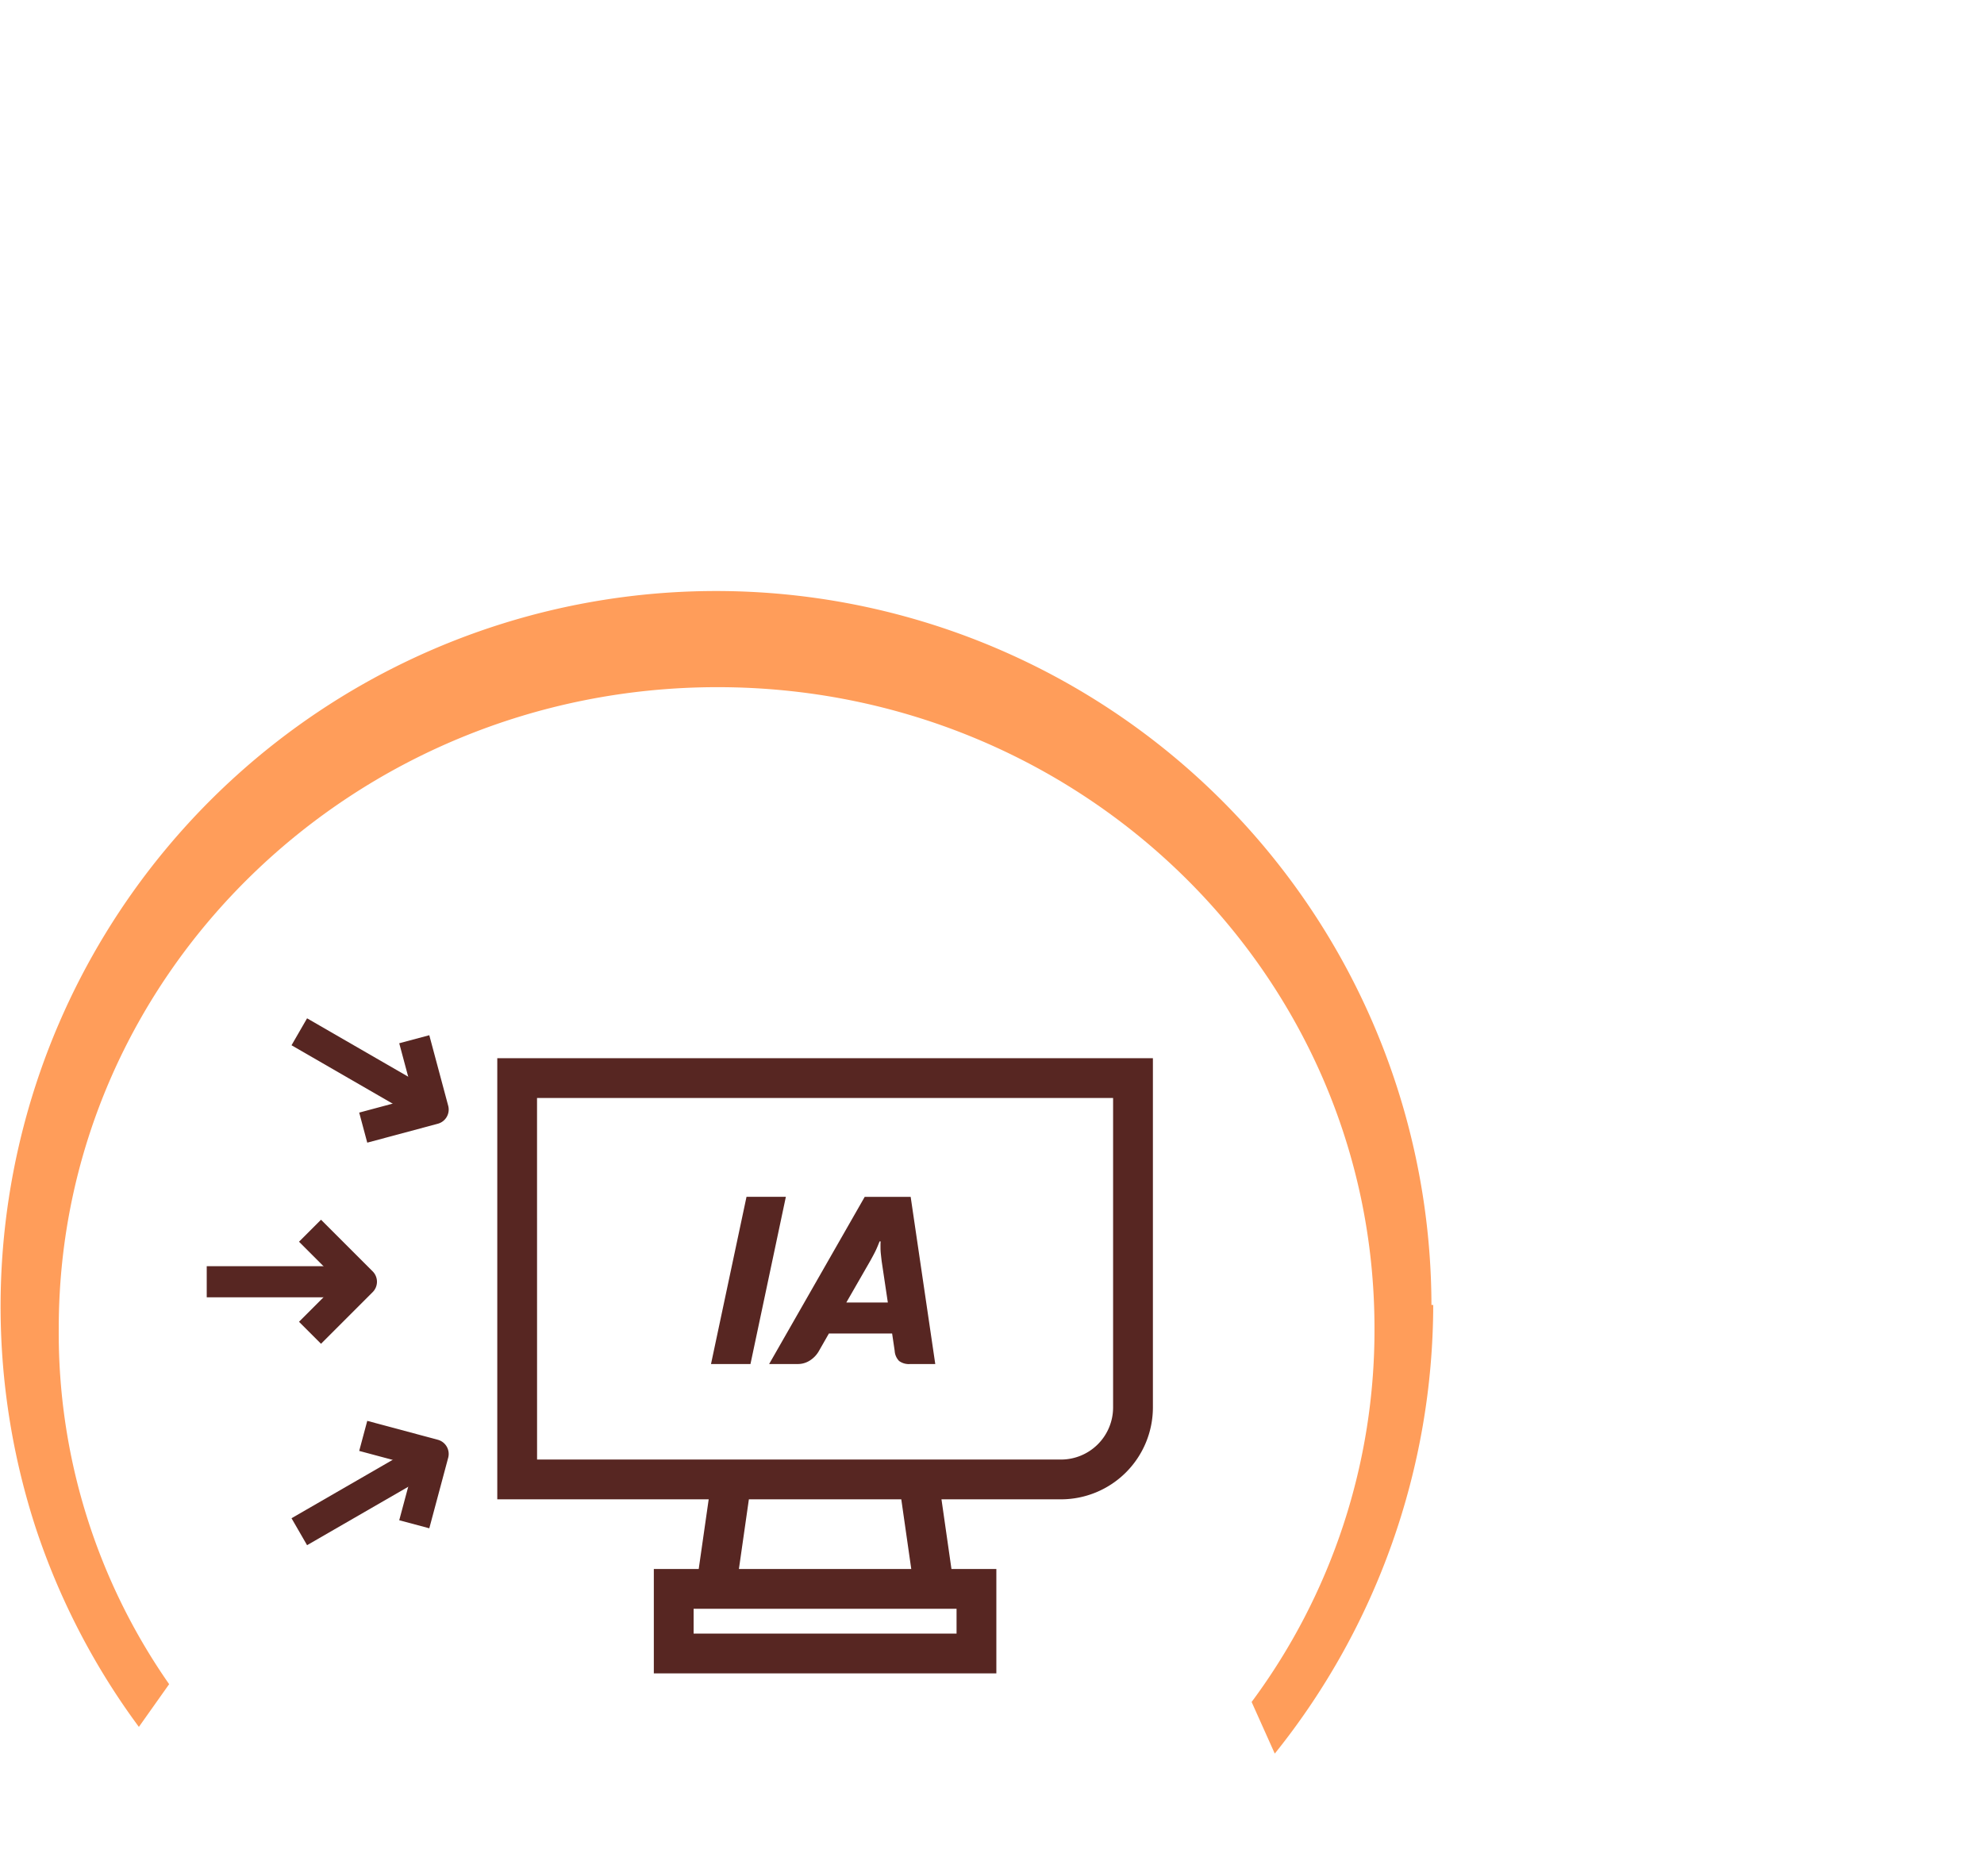 <svg xmlns="http://www.w3.org/2000/svg" xmlns:xlink="http://www.w3.org/1999/xlink" width="220" height="208" viewBox="0 0 220 208"><defs><clipPath id="clip-path"><rect id="Rectangle_8002" data-name="Rectangle 8002" width="158.927" height="128.919" fill="none"></rect></clipPath><clipPath id="clip-path-2"><rect id="Rectangle_8004" data-name="Rectangle 8004" width="18.876" height="13.758" fill="none"></rect></clipPath><clipPath id="clip-path-4"><rect id="Rectangle_8004-3" data-name="Rectangle 8004" width="18.876" height="13.758" transform="translate(0 0)" fill="none"></rect></clipPath></defs><g id="Groupe_14998" data-name="Groupe 14998" transform="translate(-1310 -2342)"><rect id="responsables" width="220" height="208" transform="translate(1310 2342)" fill="none"></rect><g id="Groupe_14997" data-name="Groupe 14997" transform="translate(1310 2407.541)"><g id="Groupe_14996" data-name="Groupe 14996" clip-path="url(#clip-path)"><path id="Trac&#xE9;_2423" data-name="Trac&#xE9; 2423" d="M158.927,79.167a79.636,79.636,0,0,1-17.571,49.751l-2.567-5.725a69.121,69.121,0,0,0,13.623-41.46c0-39.288-32.575-71.073-72.85-71.073S6.515,42.446,6.515,81.734a67.972,67.972,0,0,0,12.241,39.485L15.4,125.957A78.543,78.543,0,0,1,3.948,103.845,79.332,79.332,0,1,1,158.729,79.167Z" fill="#ff9d5a"></path><g id="Groupe_15003" data-name="Groupe 15003"><path id="Union_3" data-name="Union 3" d="M-1205.641-2339.323V-2350.9h4.978l1.106-7.723H-1223v-48.918h72.7v38.732a10.2,10.2,0,0,1-10.184,10.185h-13.26l1.106,7.723h4.979v11.577Zm4.412-4.411h29.157v-2.755h-29.157Zm5.023-7.166h19.111l-1.106-7.723h-16.9Zm-22.382-12.135h58.1a5.78,5.78,0,0,0,5.774-5.773v-34.322h-63.878Zm19.287-10.592,3.937-18.541H-1191l-3.925,18.541Zm22.079,0a1.825,1.825,0,0,1-1.223-.34,1.765,1.765,0,0,1-.489-1.127l-.283-1.916h-7.012l-1.094,1.916a3,3,0,0,1-1.023,1.081,2.459,2.459,0,0,1-1.319.386h-3.19l10.6-18.54h5.094l2.728,18.54Zm-3.833-12.544q-.208.425-.618,1.158l-2.625,4.567h4.606l-.682-4.567c-.041-.344-.074-.641-.1-.895s-.032-.5-.032-.726,0-.437.013-.592h-.115Q-1180.851-2386.6-1181.056-2386.172Z" transform="translate(1278.142 2459.345)" fill="#572622"></path><path id="Union_3_-_Contour" data-name="Union 3 - Contour" d="M-1167.16-2338.823h-38.981V-2351.4h5.045l.963-6.723H-1223.5v-49.918h73.7v39.232a10.7,10.7,0,0,1-10.684,10.685h-12.684l.963,6.723h5.045Zm-37.981-1h36.981V-2350.4h-4.912l-1.249-8.723h13.837a9.7,9.7,0,0,0,9.684-9.685v-38.232h-71.7v47.918h23.52l-1.249,8.723h-4.912Zm33.569-3.411h-30.157v-3.755h30.157Zm-29.157-1h28.157v-1.755h-28.157Zm24.211-6.166h-20.265l1.248-8.723h17.767Zm-19.111-1h17.958l-.963-6.723h-16.033Zm35.145-11.135h-58.6v-41.095h64.878v34.822A6.281,6.281,0,0,1-1160.484-2362.535Zm-57.6-1h57.6a5.28,5.28,0,0,0,5.274-5.273v-33.822h-62.878Zm23.566-9.592h-5.4l4.149-19.541h5.384Zm-4.162-1h3.351l3.713-17.541h-3.34Zm24.832,1h-3.371a2.269,2.269,0,0,1-1.553-.464,2.241,2.241,0,0,1-.654-1.433l-.219-1.485h-6.29l-.95,1.664a3.508,3.508,0,0,1-1.194,1.258,2.962,2.962,0,0,1-1.582.461h-4.052l11.174-19.54h5.816l.063.427Zm-12.667-4.383h7.734l.347,2.35a1.337,1.337,0,0,0,.324.818,1.411,1.411,0,0,0,.892.215h2.213l-2.581-17.54h-4.372l-10.03,17.54h2.328a1.949,1.949,0,0,0,1.055-.311,2.484,2.484,0,0,0,.853-.905Zm7.406-2.436h-6.051l3.056-5.316c.259-.46.462-.842.6-1.128.127-.263.269-.6.433-1.017l.124-.318h.986l-.031.529c-.008.145-.013.335-.013.563s.01.447.031.684.052.52.094.87Zm-4.322-1h3.162l-.6-4.007c-.017-.142-.032-.274-.046-.4q-.143.266-.32.582Z" transform="translate(1278.142 2459.345)" fill="rgba(0,0,0,0)"></path><g id="Groupe_14999" data-name="Groupe 14999" transform="translate(22.924 69.715)"><rect id="Rectangle_8003" data-name="Rectangle 8003" width="15.916" height="3.45" transform="translate(0 5.154)" fill="#572622"></rect><g id="Groupe_15000" data-name="Groupe 15000" transform="translate(0 0)"><g id="Groupe_14999-2" data-name="Groupe 14999" clip-path="url(#clip-path-2)"><path id="Trac&#xE9;_2428" data-name="Trac&#xE9; 2428" d="M20.231,13.758l-2.44-2.44L22.23,6.879,17.791,2.44,20.231,0l5.726,5.726a1.63,1.63,0,0,1,0,2.305Z" transform="translate(-7.558 0)" fill="#572622"></path></g></g></g><g id="Groupe_15001" data-name="Groupe 15001" transform="translate(36.628 42.918) rotate(30)"><rect id="Rectangle_8003-2" data-name="Rectangle 8003" width="15.916" height="3.45" transform="translate(0 5.154)" fill="#572622"></rect><g id="Groupe_15000-2" data-name="Groupe 15000" transform="translate(0 0)"><g id="Groupe_14999-3" data-name="Groupe 14999" clip-path="url(#clip-path-2)"><path id="Trac&#xE9;_2428-2" data-name="Trac&#xE9; 2428" d="M20.231,13.758l-2.44-2.44L22.23,6.879,17.791,2.44,20.231,0l5.726,5.726a1.63,1.63,0,0,1,0,2.305Z" transform="translate(-7.558 0)" fill="#572622"></path></g></g></g><g id="Groupe_15002" data-name="Groupe 15002" transform="translate(29.749 98.356) rotate(-30)"><rect id="Rectangle_8003-3" data-name="Rectangle 8003" width="15.916" height="3.45" transform="translate(0 5.153)" fill="#572622"></rect><g id="Groupe_15000-3" data-name="Groupe 15000" transform="translate(0 0)"><g id="Groupe_14999-4" data-name="Groupe 14999" clip-path="url(#clip-path-4)"><path id="Trac&#xE9;_2428-3" data-name="Trac&#xE9; 2428" d="M2.44,0,0,2.44,4.439,6.879,0,11.318l2.44,2.44L8.166,8.031a1.63,1.63,0,0,0,0-2.305Z" transform="translate(10.233 0)" fill="#572622"></path></g></g></g></g></g></g></g></svg>